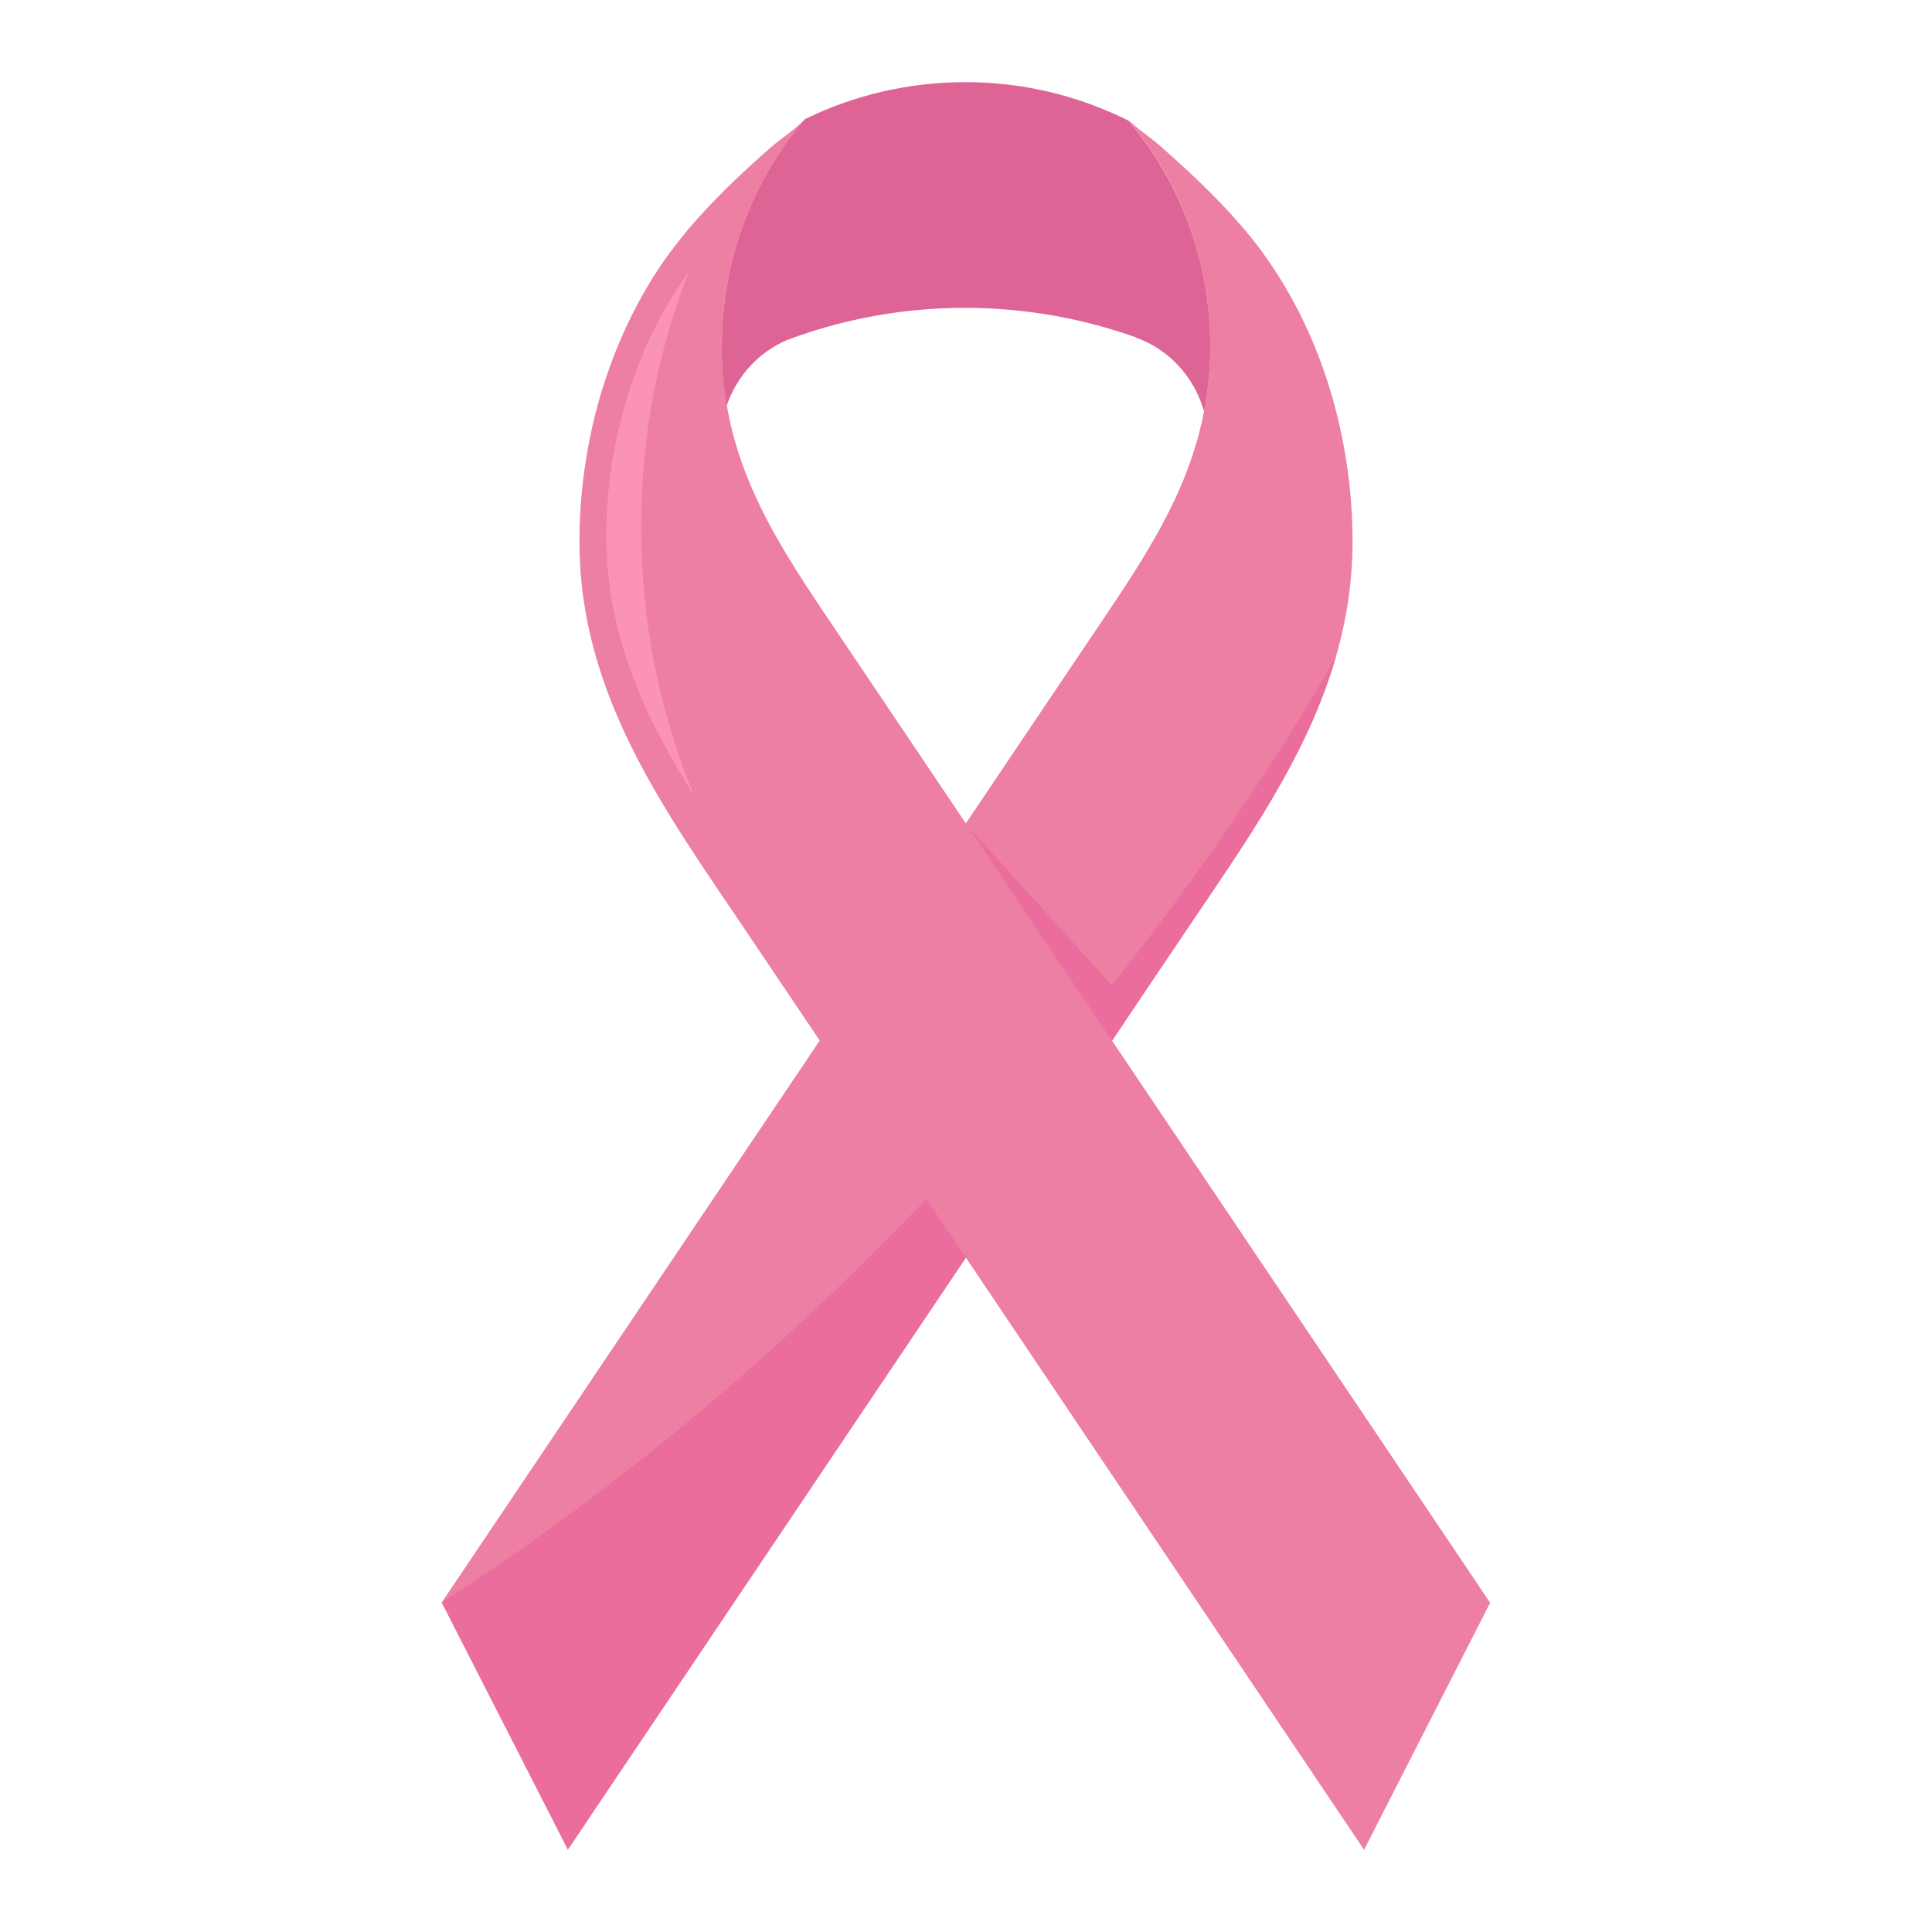 <?xml version="1.0" encoding="utf-8"?>
<!-- Generator: Adobe Illustrator 25.0.1, SVG Export Plug-In . SVG Version: 6.00 Build 0)  -->
<svg version="1.1" id="Livello_1" xmlns="http://www.w3.org/2000/svg" xmlns:xlink="http://www.w3.org/1999/xlink" x="0px" y="0px"
	 viewBox="0 0 270 270" style="enable-background:new 0 0 270 270;" xml:space="preserve">
<style type="text/css">
	.st0{opacity:0.73;}
	.st1{fill:#D32A6F;}
	.st2{fill:#E7507F;}
	.st3{fill:#E23779;}
	.st4{fill:#F96B9E;}
</style>
<g class="st0">
	<g>
		<path class="st1" d="M101.53,56.76c1.43-4.22,4.55-7.6,8.51-9.26c7.75-2.9,16.11-4.48,24.81-4.48c8.39,0,16.41,1.47,23.94,4.14
			v0.04c4.55,1.62,8.13,5.46,9.49,10.35c0.56-2.86,0.87-5.91,0.87-9.11c0-12.12-4.33-23.19-11.44-31.58
			c-6.93-3.46-14.64-5.38-22.81-5.38c-7.98,0-15.58,1.84-22.4,5.16c-7.23,8.39-11.63,19.54-11.63,31.77
			C100.82,51.34,101.08,54.12,101.53,56.76z"/>
	</g>
	<g>
		<g>
			<path class="st2" d="M188.23,64.96c-0.45-3.05-1.09-6.06-1.92-9.03c-1.92-6.85-4.89-13.44-8.88-19.24
				c-1.62-2.41-3.46-4.63-5.42-6.78c-3.05-3.35-6.4-6.44-9.75-9.41c-1.36-1.2-3.05-2.3-4.4-3.58l-0.15-0.08
				c7.11,8.36,11.41,19.42,11.41,31.51c0,14.98-6.51,25.67-14.46,37.46c-18.56,27.56-37.08,55.15-55.64,82.7
				c-12.42,18.48-24.85,36.93-37.27,55.41l17.62,34.52c0.41-0.6,0.83-1.2,1.24-1.84c0.56-0.83,1.13-1.66,1.69-2.52
				c17.39-25.86,34.78-51.72,52.17-77.58c10.39-15.43,20.78-30.87,31.17-46.3c11.29-16.79,23.38-33.05,23.38-54.55
				C189.02,72.08,188.76,68.5,188.23,64.96z"/>
		</g>
	</g>
	<g>
		<path class="st3" d="M61.74,223.97l17.62,34.52c0.41-0.6,0.83-1.2,1.24-1.84c0.56-0.83,1.13-1.66,1.69-2.52
			c17.39-25.86,34.78-51.72,52.17-77.58c10.39-15.43,20.78-30.87,31.17-46.3c8.32-12.35,17.05-24.43,21.08-38.55
			C185.82,93.31,143.85,171.08,61.74,223.97z"/>
	</g>
	<g>
		<g>
			<path class="st2" d="M170.99,168.6c-18.56-27.56-37.08-55.15-55.64-82.7c-7.94-11.78-14.46-22.44-14.46-37.46
				c0-12.23,4.4-23.38,11.63-31.77l-0.08,0.04c-1.39,1.43-3.24,2.6-4.71,3.88c-3.35,2.94-6.7,6.06-9.75,9.41
				c-1.96,2.15-3.76,4.4-5.42,6.78C88.58,42.6,85.65,49.15,83.69,56c-0.83,2.97-1.47,5.99-1.92,9.03
				c-0.53,3.54-0.79,7.11-0.79,10.69c0,21.49,12.08,37.76,23.38,54.55c10.39,15.43,20.78,30.87,31.17,46.3
				c17.39,25.86,34.78,51.72,52.17,77.58c0.56,0.83,1.13,1.66,1.69,2.52c0.41,0.6,0.83,1.2,1.24,1.84l17.62-34.52
				C195.83,205.53,183.41,187.04,170.99,168.6z"/>
		</g>
	</g>
	<g>
		<path class="st3" d="M135.26,115.48l20.14,29.96c0.53-0.79,2.45-3.65,2.97-4.44L135.26,115.48z"/>
	</g>
	<g>
		<g>
			<path class="st4" d="M96.26,38.01c-0.3,0.41-0.6,0.83-0.9,1.28c-3.65,5.35-6.36,11.37-8.13,17.66c-0.75,2.71-1.36,5.5-1.77,8.28
				c-0.49,3.24-0.72,6.51-0.72,9.79c0,13.85,5.46,25.33,12.31,36.29C92.27,99.78,89.6,87.1,89.6,73.73
				C89.56,61.05,91.94,49,96.26,38.01z"/>
		</g>
	</g>
</g>
</svg>
